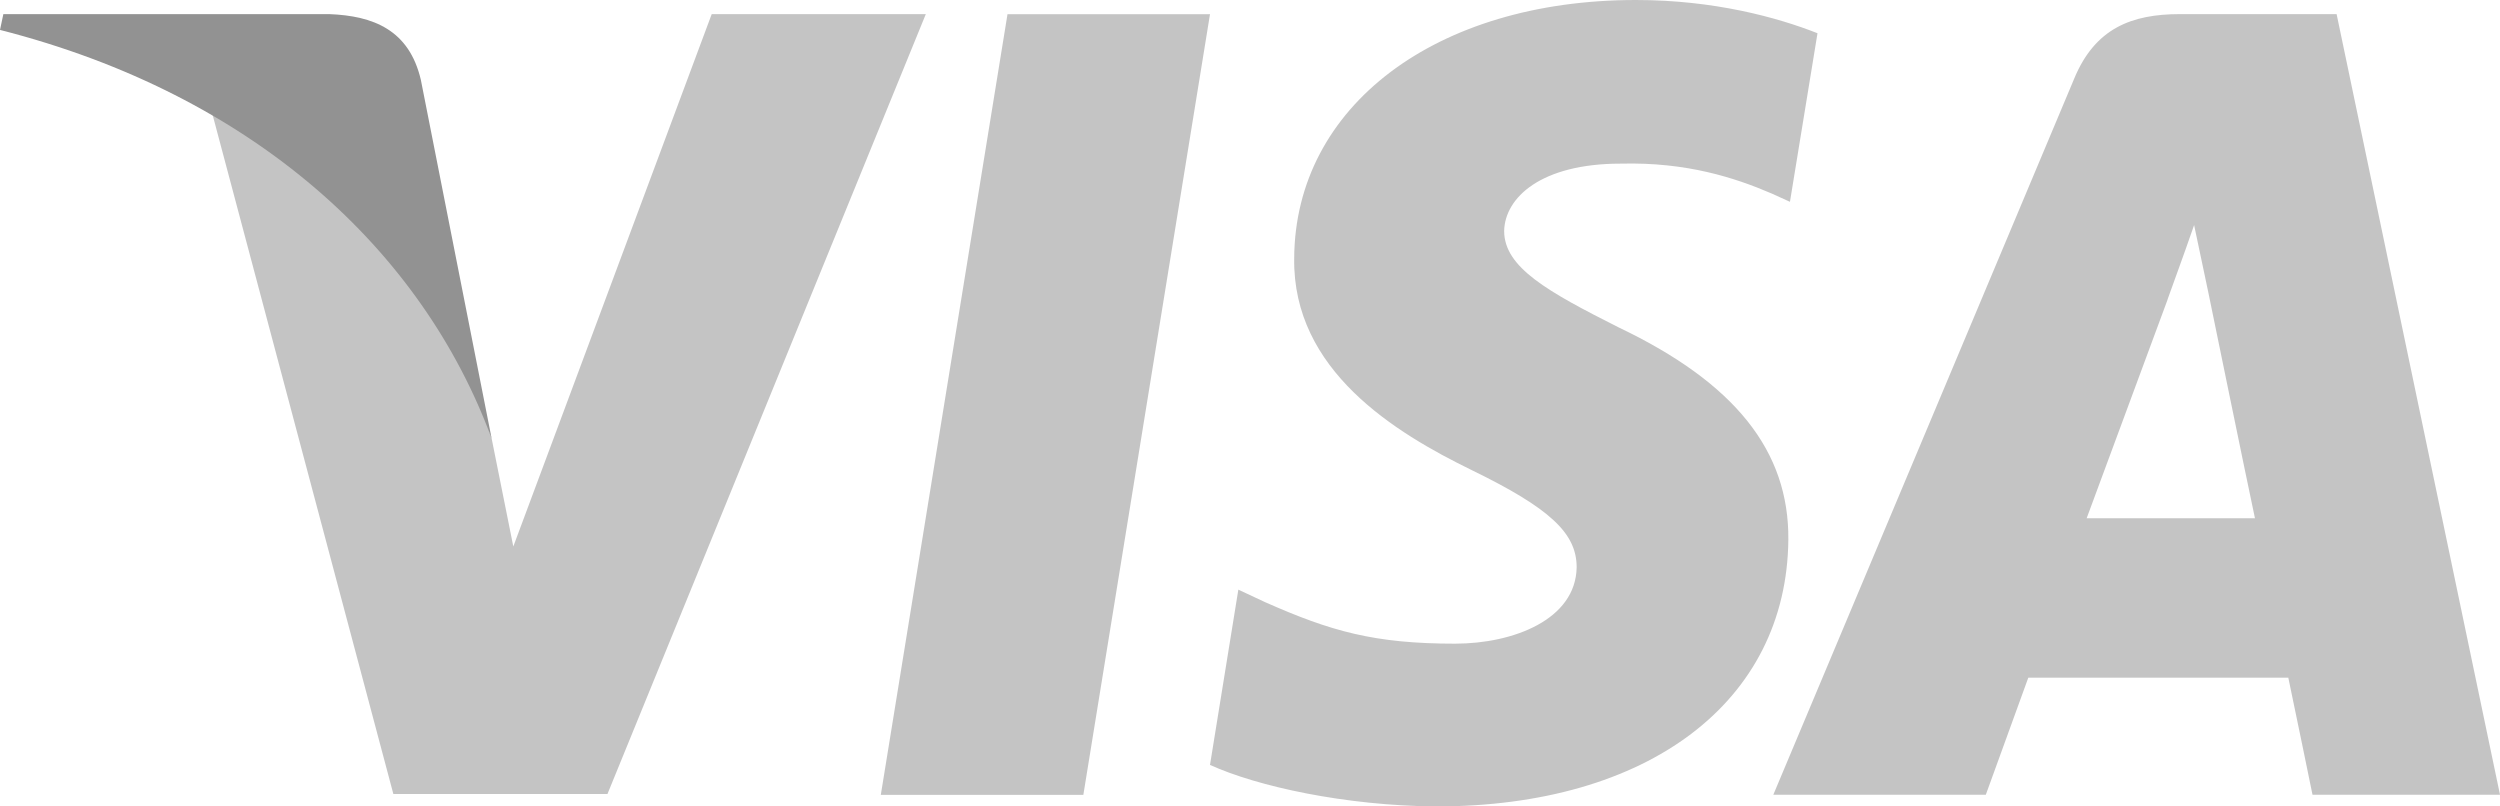 <svg xmlns="http://www.w3.org/2000/svg" width="62" height="20" fill="none" viewBox="0 0 62 20"><path fill="#0A0A0A" fill-opacity=".24" d="M26.867 19.712h-5.023L24.986.352h5.022l-3.141 19.36ZM45.073.824C44.083.433 42.511 0 40.57 0c-4.96 0-8.453 2.636-8.474 6.405-.041 2.78 2.5 4.325 4.401 5.253 1.944.947 2.604 1.565 2.604 2.41-.02 1.297-1.57 1.895-3.016 1.895-2.005 0-3.08-.308-4.712-1.03l-.662-.31-.703 4.347c1.178.535 3.349 1.01 5.602 1.03 5.27 0 8.7-2.595 8.741-6.612.02-2.204-1.322-3.893-4.216-5.272-1.756-.886-2.832-1.484-2.832-2.39.02-.824.91-1.668 2.893-1.668 1.633-.041 2.832.35 3.741.741l.454.206.683-4.18ZM51.749 12.853c.413-1.112 2.005-5.417 2.005-5.417-.021.041.413-1.133.66-1.854l.352 1.669s.95 4.634 1.157 5.602H51.75ZM57.949.35h-3.886c-1.198 0-2.108.35-2.625 1.606l-7.46 17.754h5.27l1.054-2.904h6.448c.145.68.6 2.904.6 2.904H62L57.948.351ZM17.65.351l-4.92 13.202-.537-2.677c-.91-3.09-3.761-6.447-6.944-8.116l4.506 16.931h5.31L22.96.351h-5.31Z"/><path fill="#929292" d="M8.163.351H.083L0 .742c6.303 1.607 10.478 5.48 12.193 10.134L10.437 1.98C10.147.742 9.259.392 8.163.35Z"/></svg>